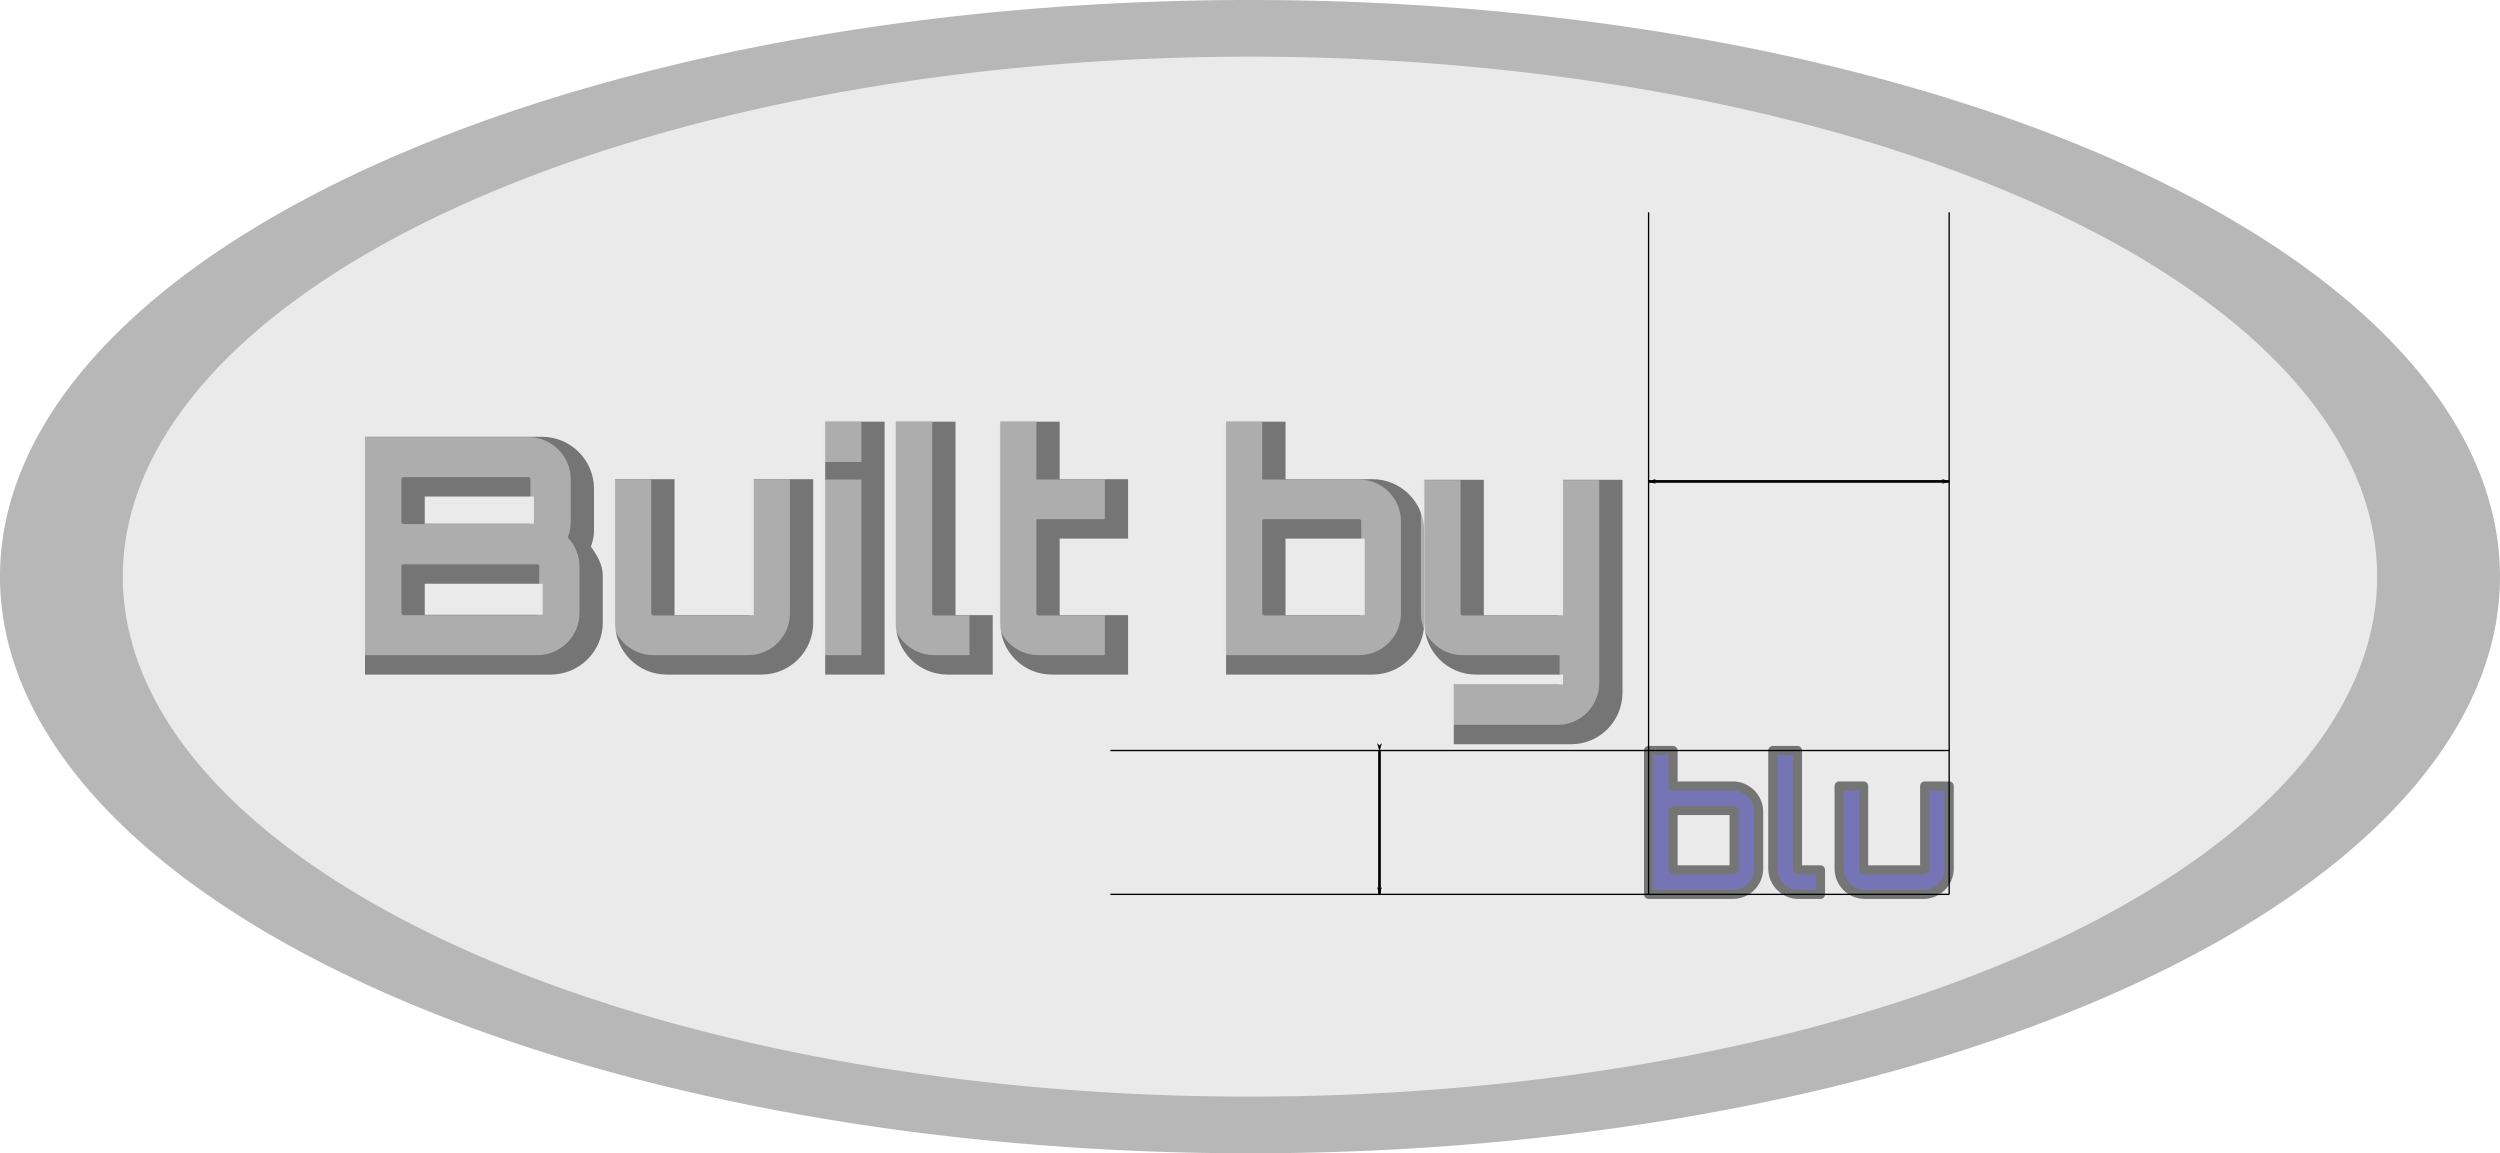 <?xml version="1.0" encoding="UTF-8" standalone="no"?> <svg xmlns:inkscape="http://www.inkscape.org/namespaces/inkscape" xmlns:sodipodi="http://sodipodi.sourceforge.net/DTD/sodipodi-0.dtd" xmlns="http://www.w3.org/2000/svg" xmlns:svg="http://www.w3.org/2000/svg" xmlns:ns1="https://launchpad.net/jessyink" width="151.658mm" height="69.962mm" viewBox="0 0 151.658 69.962" version="1.1" id="svg5" xml:space="preserve" sodipodi:docname="/tmp/ink_ext_XXXXXX.svgOR5U61"><defs id="defs2"><marker id="Arrow1Lstart" orient="auto" refX="0" refY="0" style="overflow:visible" inkscape:stockid="Arrow1Lstart"><path d="M 0,0 5,-5 -12.5,0 5,5 Z" transform="matrix(0.8,0,0,0.8,10,0)" style="fill-rule:evenodd;stroke:#000000;stroke-width:1pt;marker-start:none" id="path13840"></path></marker><marker id="Arrow1Lend" orient="auto" refX="0" refY="0" style="overflow:visible" inkscape:stockid="Arrow1Lend"><path d="M 0,0 5,-5 -12.5,0 5,5 Z" transform="matrix(-0.8,0,0,-0.8,-10,0)" style="fill-rule:evenodd;stroke:#000000;stroke-width:1pt;marker-start:none" id="path13843"></path></marker></defs><g inkscape:label="Layer 1" inkscape:groupmode="layer" id="layer1" transform="translate(-45.045,-26.421)"><g id="g15472" inkscape:path-effect="#path-effect15492" transform="translate(-49.417,-10.202)"><g id="g15414" transform="translate(46.897,-7.661)"><path id="path15408" style="opacity:0.71;fill:#999999;fill-rule:evenodd;stroke-width:1.077;stroke-linejoin:round;paint-order:stroke fill markers" d="M 199.222,79.265 A 75.829,34.981 0 0 1 123.393,114.246 75.829,34.981 0 0 1 47.564,79.265 75.829,34.981 0 0 1 123.393,44.284 75.829,34.981 0 0 1 199.222,79.265 Z" inkscape:original-d="M 199.22237,79.264725 A 75.829094,34.980923 0 0 1 123.39328,114.24565 75.829094,34.980923 0 0 1 47.564186,79.264725 75.829094,34.980923 0 0 1 123.39328,44.283802 75.829094,34.980923 0 0 1 199.22237,79.264725 Z"></path><path id="path15410" style="opacity:0.71;fill:#ffffff;fill-rule:evenodd;stroke-width:0.971;stroke-linejoin:round;paint-order:stroke fill markers" d="M 191.77,79.265 A 68.377,31.543 0 0 1 123.393,110.808 68.377,31.543 0 0 1 55.016,79.265 68.377,31.543 0 0 1 123.393,47.722 68.377,31.543 0 0 1 191.77,79.265 Z" inkscape:original-d="M 191.77029,79.264725 A 68.377014,31.543184 0 0 1 123.39328,110.80791 68.377014,31.543184 0 0 1 55.016266,79.264725 68.377014,31.543184 0 0 1 123.39328,47.72154 68.377014,31.543184 0 0 1 191.77029,79.264725 Z"></path><path id="path15412" style="opacity:1;fill:url(#meshgradient15506);fill-opacity:1;fill-rule:evenodd;stroke-width:0.9;stroke-linejoin:round;paint-order:stroke fill markers" d="M 186.759,79.265 A 63.366,29.232 0 0 1 123.393,108.496 63.366,29.232 0 0 1 60.027,79.265 63.366,29.232 0 0 1 123.393,50.033 63.366,29.232 0 0 1 186.759,79.265 Z" inkscape:original-d="M 186.75949,79.264725 A 63.366215,29.231638 0 0 1 123.39328,108.49636 63.366215,29.231638 0 0 1 60.027065,79.264725 63.366215,29.231638 0 0 1 123.39328,50.033087 63.366215,29.231638 0 0 1 186.75949,79.264725 Z"></path></g><path style="opacity:0.5;fill:none;fill-rule:nonzero;stroke:none;stroke-width:0.9;stroke-linejoin:round;paint-order:stroke fill markers" d="m -70.345,41.588 c 0,0 0.219,0.167 0.219,0.167 1.284,-1.689 3.129,-3.748 5.667,-5.689 3.756,-2.865 8.336,-4.948 13.711,-6.5 4.86,-1.403 9.582,-2.191 14.982,-3.239 4.902,-0.952 10.013,-2.069 14.828,-4.014 2.375,-0.959 4.693,-2.133 6.839,-3.557 2.147,-1.424 4.112,-3.09 5.792,-5.031 2.461,-2.839 4.216,-6.228 5.198,-9.797 1,-3.637 1.194,-7.442 0.544,-11.069 -0.669,-3.731 -2.218,-7.216 -4.351,-10.184 -2.227,-3.099 -5.075,-5.62 -8.258,-7.366 -3.372,-1.85 -7.064,-2.807 -10.642,-3.008 -3.897,-0.219 -7.635,0.451 -10.906,1.794 -3.685,1.512 -6.719,3.842 -9.018,6.38 -2.804,3.096 -4.533,6.512 -5.458,9.601 0.925,-3.089 2.658,-6.504 5.465,-9.594 2.302,-2.534 5.339,-4.856 9.023,-6.358 3.27,-1.333 7.003,-1.993 10.89,-1.763 3.57,0.211 7.248,1.175 10.601,3.029 3.166,1.75 5.993,4.268 8.2,7.359 2.113,2.961 3.643,6.433 4.294,10.138 0.634,3.604 0.428,7.381 -0.577,10.987 -0.986,3.539 -2.738,6.892 -5.185,9.695 -1.673,1.913 -3.629,3.555 -5.764,4.956 -2.135,1.401 -4.44,2.555 -6.804,3.496 -4.793,1.908 -9.883,2.996 -14.785,3.923 -5.389,1.02 -10.145,1.791 -15.035,3.18 -5.418,1.539 -10.069,3.627 -13.899,6.528 -2.587,1.954 -4.483,4.047 -5.791,5.769 0,0 0.219,0.167 0.219,0.167 z" id="path15416" inkscape:path-effect="#path-effect15476;#path-effect15480" inkscape:original-d="m -70.344887,41.587963 c 11.835247,-10.61466 -6.235744,5.146258 5.729084,-5.729156 11.964829,-10.875412 50.662379,-8.92998 56.2188576,-22.212106 C -3.2085526,1.2444425 -71.413381,-13.007443 -51.199546,-9.9254422" inkscape:linked-fill="path1638" sodipodi:nodetypes="cssc" transform="matrix(0.214,0.097,-0.097,0.214,204.591,60.246)"></path><g fill="none" stroke="#000000" id="g15438" style="fill:#000080" transform="matrix(0.617,0,0,0.617,253.478,45.425)"><path d="m -95.636,33.067 h 29.553" marker-start="url(#Arrow1Lstart)" marker-end="url(#Arrow1Lend)" stroke-width="0.265" id="path15418" style="fill:#000080" inkscape:original-d="m -95.63569,33.067122 h 29.552662"></path><path d="M -95.636,6.609 V 73.668" stroke-width="0.132" id="path15420" style="fill:#000080" inkscape:original-d="M -95.63569,6.608788 V 73.668121"></path><path d="M -66.083,6.609 V 73.668" stroke-width="0.132" id="path15422" style="fill:#000080" inkscape:original-d="M -66.083028,6.608788 V 73.668121"></path><path d="M -122.094,59.525 V 73.668" marker-start="url(#Arrow1Lstart)" marker-end="url(#Arrow1Lend)" stroke-width="0.265" id="path15424" style="fill:#000080" inkscape:original-d="M -122.09402,59.525455 V 73.668121"></path><path d="m -148.552,59.525 h 82.469" stroke-width="0.132" id="path15426" style="fill:#000080" inkscape:original-d="m -148.55236,59.525455 h 82.469332"></path><path d="m -148.552,73.668 h 82.469" stroke-width="0.132" id="path15428" style="fill:#000080" inkscape:original-d="m -148.55236,73.668121 h 82.469332"></path><g aria-label="blu" id="g15436" style="font-weight:bold;font-size:18.367px;font-family:Orbitron;-inkscape-font-specification:'Orbitron Bold';text-align:center;text-anchor:middle;opacity:0.5;fill:#000080;fill-rule:evenodd;stroke-width:0.9;stroke-linejoin:round;paint-order:stroke fill markers"><path d="M -87.352,63.015 H -93.23 v -3.49 h -2.406 v 14.143 h 8.284 c 1.396,0 2.535,-1.139 2.535,-2.535 v -5.584 c 0,-1.396 -1.139,-2.535 -2.535,-2.535 z m 0.129,8.118 c 0,0.073 -0.055,0.129 -0.129,0.129 h -5.749 c -0.073,0 -0.129,-0.055 -0.129,-0.129 v -5.584 c 0,-0.073 0.055,-0.129 0.129,-0.129 h 5.749 c 0.073,0 0.129,0.055 0.129,0.129 z" style="fill:#000080;stroke-width:0.9" id="path15430" inkscape:original-d="M -87.352128,63.015203 H -93.2296 v -3.489748 h -2.40609 v 14.142666 h 8.283562 c 1.395899,0 2.53466,-1.13876 2.53466,-2.534659 v -5.583599 c 0,-1.395899 -1.138761,-2.53466 -2.53466,-2.53466 z m 0.12857,8.118259 c 0,0.07347 -0.0551,0.128569 -0.12857,0.128569 h -5.748902 c -0.07347,0 -0.12857,-0.0551 -0.12857,-0.128569 v -5.583599 c 0,-0.07347 0.0551,-0.128569 0.12857,-0.128569 h 5.748902 c 0.07347,0 0.12857,0.0551 0.12857,0.128569 z"></path><path d="m -83.422,59.525 v 11.608 c 0,1.396 1.139,2.535 2.535,2.535 h 2.149 v -2.406 h -2.149 c -0.073,0 -0.11,-0.055 -0.11,-0.129 V 59.525 Z" style="fill:#000080;stroke-width:0.9" id="path15432" inkscape:original-d="m -83.421572,59.525455 v 11.608007 c 0,1.395899 1.13876,2.534659 2.53466,2.534659 h 2.148951 v -2.40609 h -2.148951 c -0.07347,0 -0.110203,-0.0551 -0.110203,-0.128569 V 59.525455 Z"></path><path d="m -68.489,63.015 v 8.118 c 0,0.073 -0.055,0.129 -0.129,0.129 h -5.749 c -0.073,0 -0.129,-0.055 -0.129,-0.129 v -8.118 h -2.406 v 8.118 c 0,1.396 1.12,2.535 2.535,2.535 h 5.749 c 1.396,0 2.535,-1.139 2.535,-2.535 v -8.118 z" style="fill:#000080;stroke-width:0.9" id="path15434" inkscape:original-d="m -68.489118,63.015203 v 8.118259 c 0,0.07347 -0.0551,0.128569 -0.12857,0.128569 h -5.748902 c -0.07347,0 -0.12857,-0.0551 -0.12857,-0.128569 v -8.118259 h -2.40609 v 8.118259 c 0,1.395899 1.120394,2.534659 2.53466,2.534659 h 5.748902 c 1.3959,0 2.53466,-1.13876 2.53466,-2.534659 v -8.118259 z"></path></g></g><g aria-label="Built by" id="g15454" style="font-weight:bold;font-size:18.367px;font-family:Orbitron;-inkscape-font-specification:'Orbitron Bold';text-align:center;text-anchor:middle;opacity:0.5;fill:#000000;fill-rule:evenodd;stroke-width:0.9;stroke-linejoin:round;paint-order:stroke fill markers" inkscape:path-effect="#path-effect15484"><path d="m 116.604,63.121 v 14.424 h 11.254 c 1.746,0 3.17,-1.401 3.17,-3.152 v -2.848 c 0,-0.666 -0.35,-1.249 -0.719,-1.76 0.099,-0.299 0.186,-0.603 0.186,-0.922 v -2.59 c 0,-1.747 -1.425,-3.152 -3.152,-3.152 z m 3.625,3.623 h 6.625 v 1.648 h -6.625 z m 0,5.291 h 7.156 v 1.885 h -7.156 z" style="fill:#000000;stroke-width:0.9" id="path15440" inkscape:original-d="m 129.89539,66.273516 c 0,-1.414266 -1.15712,-2.553026 -2.55302,-2.553026 h -10.13864 v 13.224311 h 10.65292 c 1.41426,0 2.57139,-1.13876 2.57139,-2.553027 v -2.8469 c 0,-0.661216 -0.29387,-1.304064 -0.71632,-1.744874 0.12857,-0.275507 0.18367,-0.587748 0.18367,-0.936723 z m -2.55302,-0.128569 c 0.0551,0 0.1102,0.0551 0.1102,0.128569 v 2.589761 c 0,0.07347 -0.0551,0.12857 -0.1102,0.12857 h -7.58561 c -0.0735,0 -0.12857,-0.0551 -0.12857,-0.12857 v -2.589761 c 0,-0.07347 0.0551,-0.128569 0.12857,-0.128569 z m 0.64285,8.246827 c 0,0.07347 -0.0551,0.12857 -0.12857,0.12857 h -8.09989 c -0.0735,0 -0.12857,-0.0551 -0.12857,-0.12857 v -2.8469 c 0,-0.07347 0.0551,-0.110203 0.12857,-0.110203 h 8.09989 c 0.0735,0 0.12857,0.03674 0.12857,0.110203 z"></path><path d="m 131.775,65.691 v 8.719 c 0,1.727 1.388,3.135 3.135,3.135 h 5.748 c 1.727,0 3.135,-1.407 3.135,-3.135 v -8.719 h -3.605 v 8.248 h -4.807 v -8.248 z" style="fill:#000000;stroke-width:0.9" id="path15442" inkscape:original-d="m 140.7871,66.291883 v 8.118259 c 0,0.07347 -0.0551,0.128569 -0.12857,0.128569 h -5.7489 c -0.0735,0 -0.12857,-0.0551 -0.12857,-0.128569 v -8.118259 h -2.40609 v 8.118259 c 0,1.395899 1.12039,2.534659 2.53466,2.534659 h 5.7489 c 1.3959,0 2.53466,-1.13876 2.53466,-2.534659 v -8.118259 z"></path><path d="m 144.521,62.203 v 3.488 0.135 11.719 h 3.605 v -11.719 -0.135 -3.488 z" style="fill:#000000;stroke-width:0.9" id="path15444" inkscape:original-d="m 145.12173,76.944801 h 2.40609 V 66.291883 h -2.40609 z m 0,-14.142666 v 2.424457 h 2.40609 v -2.424457 z"></path><path d="m 148.801,62.203 v 12.207 c 0,1.727 1.407,3.135 3.135,3.135 h 2.748 v -3.605 h -2.258 V 62.203 Z" style="fill:#000000;stroke-width:0.9" id="path15446" inkscape:original-d="m 149.40126,62.802135 v 11.608007 c 0,1.395899 1.13876,2.534659 2.53466,2.534659 h 2.14895 v -2.40609 h -2.14895 c -0.0735,0 -0.1102,-0.0551 -0.1102,-0.128569 V 62.802135 Z"></path><path d="m 155.139,62.203 v 12.207 c 0,1.727 1.388,3.135 3.135,3.135 h 4.621 v -3.605 h -4.15 v -4.643 h 4.15 v -3.605 h -4.15 v -3.488 z" style="fill:#000000;stroke-width:0.9" id="path15448" inkscape:original-d="m 162.29496,68.697974 v -2.406091 h -4.15097 v -3.489748 h -2.40609 v 11.608007 c 0,1.395899 1.1204,2.534659 2.53466,2.534659 h 4.0224 v -2.40609 h -4.0224 c -0.0735,0 -0.12857,-0.0551 -0.12857,-0.128569 v -5.712168 z"></path><path d="m 168.84,62.203 v 15.342 h 8.883 c 1.727,0 3.135,-1.407 3.135,-3.135 v -5.584 c 0,-1.727 -1.407,-3.135 -3.135,-3.135 h -5.277 v -3.488 z m 3.605,7.094 h 4.807 v 4.643 h -4.807 z" style="fill:#000000;stroke-width:0.9" id="path15450" inkscape:original-d="m 177.72334,66.291883 h -5.87747 v -3.489748 h -2.40609 v 14.142666 h 8.28356 c 1.3959,0 2.53466,-1.13876 2.53466,-2.534659 v -5.583599 c 0,-1.395899 -1.13876,-2.53466 -2.53466,-2.53466 z m 0.12857,8.118259 c 0,0.07347 -0.0551,0.128569 -0.12857,0.128569 h -5.7489 c -0.0735,0 -0.12857,-0.0551 -0.12857,-0.128569 v -5.583599 c 0,-0.07347 0.0551,-0.128569 0.12857,-0.128569 h 5.7489 c 0.0735,0 0.12857,0.0551 0.12857,0.128569 z"></path><path d="m 180.871,65.729 v 8.682 c 0,1.732 1.4,3.135 3.133,3.135 h 5.279 v 0.6 h -6.631 v 3.625 h 7.119 c 1.733,0 3.117,-1.407 3.117,-3.135 v -12.906 h -3.605 v 8.211 h -4.807 v -8.211 z" style="fill:#000000;stroke-width:0.9" id="path15452" inkscape:original-d="M 192.28845,78.634575 V 66.328618 h -2.40609 v 8.081524 c 0,0.07347 -0.0551,0.128569 -0.11021,0.128569 h -5.76727 c -0.0735,0 -0.12857,-0.0551 -0.12857,-0.128569 v -8.081524 h -2.40609 v 8.081524 c 0,1.395899 1.13876,2.534659 2.53466,2.534659 h 5.87748 v 1.689774 c 0,0.07347 -0.0551,0.110202 -0.11021,0.110202 h -6.52032 v 2.424457 h 6.52032 c 1.3959,0 2.5163,-1.13876 2.5163,-2.534659 z"></path></g><g aria-label="Built by" id="g15470" style="font-weight:bold;font-size:18.367px;font-family:Orbitron;-inkscape-font-specification:'Orbitron Bold';text-align:center;text-anchor:middle;opacity:0.5;fill:#e6e6e6;fill-rule:evenodd;stroke-width:0.9;stroke-linejoin:round;paint-order:stroke fill markers" inkscape:path-effect="#path-effect15488" transform="translate(-0.812,-0.579)"><path d="m 129.895,66.274 c 0,-1.414 -1.157,-2.553 -2.553,-2.553 h -10.139 v 13.224 h 10.653 c 1.414,0 2.571,-1.139 2.571,-2.553 v -2.847 c 0,-0.661 -0.294,-1.304 -0.716,-1.745 0.129,-0.276 0.184,-0.588 0.184,-0.937 z m -2.553,-0.129 c 0.055,0 0.11,0.055 0.11,0.129 v 2.59 c 0,0.073 -0.055,0.129 -0.11,0.129 h -7.586 c -0.073,0 -0.129,-0.055 -0.129,-0.129 v -2.59 c 0,-0.073 0.055,-0.129 0.129,-0.129 z m 0.643,8.247 c 0,0.073 -0.055,0.129 -0.129,0.129 h -8.1 c -0.073,0 -0.129,-0.055 -0.129,-0.129 v -2.847 c 0,-0.073 0.055,-0.11 0.129,-0.11 h 8.1 c 0.073,0 0.129,0.037 0.129,0.11 z" style="stroke-width:0.9" id="path15456" inkscape:original-d="m 129.89539,66.273516 c 0,-1.414266 -1.15712,-2.553026 -2.55302,-2.553026 h -10.13864 v 13.224311 h 10.65292 c 1.41426,0 2.57139,-1.13876 2.57139,-2.553027 v -2.8469 c 0,-0.661216 -0.29387,-1.304064 -0.71632,-1.744874 0.12857,-0.275507 0.18367,-0.587748 0.18367,-0.936723 z m -2.55302,-0.128569 c 0.0551,0 0.1102,0.0551 0.1102,0.128569 v 2.589761 c 0,0.07347 -0.0551,0.12857 -0.1102,0.12857 h -7.58561 c -0.0735,0 -0.12857,-0.0551 -0.12857,-0.12857 v -2.589761 c 0,-0.07347 0.0551,-0.128569 0.12857,-0.128569 z m 0.64285,8.246827 c 0,0.07347 -0.0551,0.12857 -0.12857,0.12857 h -8.09989 c -0.0735,0 -0.12857,-0.0551 -0.12857,-0.12857 v -2.8469 c 0,-0.07347 0.0551,-0.110203 0.12857,-0.110203 h 8.09989 c 0.0735,0 0.12857,0.03674 0.12857,0.110203 z"></path><path d="m 140.787,66.292 v 8.118 c 0,0.073 -0.055,0.129 -0.129,0.129 h -5.749 c -0.073,0 -0.129,-0.055 -0.129,-0.129 v -8.118 h -2.406 v 8.118 c 0,1.396 1.12,2.535 2.535,2.535 h 5.749 c 1.396,0 2.535,-1.139 2.535,-2.535 v -8.118 z" style="stroke-width:0.9" id="path15458" inkscape:original-d="m 140.7871,66.291883 v 8.118259 c 0,0.07347 -0.0551,0.128569 -0.12857,0.128569 h -5.7489 c -0.0735,0 -0.12857,-0.0551 -0.12857,-0.128569 v -8.118259 h -2.40609 v 8.118259 c 0,1.395899 1.12039,2.534659 2.53466,2.534659 h 5.7489 c 1.3959,0 2.53466,-1.13876 2.53466,-2.534659 v -8.118259 z"></path><path d="m 145.122,76.945 h 2.406 V 66.292 h -2.406 z m 0,-14.143 v 2.424 h 2.406 v -2.424 z" style="stroke-width:0.9" id="path15460" inkscape:original-d="m 145.12173,76.944801 h 2.40609 V 66.291883 h -2.40609 z m 0,-14.142666 v 2.424457 h 2.40609 v -2.424457 z"></path><path d="m 149.401,62.802 v 11.608 c 0,1.396 1.139,2.535 2.535,2.535 h 2.149 v -2.406 h -2.149 c -0.073,0 -0.11,-0.055 -0.11,-0.129 V 62.802 Z" style="stroke-width:0.9" id="path15462" inkscape:original-d="m 149.40126,62.802135 v 11.608007 c 0,1.395899 1.13876,2.534659 2.53466,2.534659 h 2.14895 v -2.40609 h -2.14895 c -0.0735,0 -0.1102,-0.0551 -0.1102,-0.128569 V 62.802135 Z"></path><path d="m 162.295,68.698 v -2.406 h -4.151 v -3.49 h -2.406 v 11.608 c 0,1.396 1.12,2.535 2.535,2.535 h 4.022 v -2.406 h -4.022 c -0.073,0 -0.129,-0.055 -0.129,-0.129 v -5.712 z" style="stroke-width:0.9" id="path15464" inkscape:original-d="m 162.29496,68.697974 v -2.406091 h -4.15097 v -3.489748 h -2.40609 v 11.608007 c 0,1.395899 1.1204,2.534659 2.53466,2.534659 h 4.0224 v -2.40609 h -4.0224 c -0.0735,0 -0.12857,-0.0551 -0.12857,-0.128569 v -5.712168 z"></path><path d="m 177.723,66.292 h -5.877 v -3.49 h -2.406 v 14.143 h 8.284 c 1.396,0 2.535,-1.139 2.535,-2.535 v -5.584 c 0,-1.396 -1.139,-2.535 -2.535,-2.535 z m 0.129,8.118 c 0,0.073 -0.055,0.129 -0.129,0.129 h -5.749 c -0.073,0 -0.129,-0.055 -0.129,-0.129 v -5.584 c 0,-0.073 0.055,-0.129 0.129,-0.129 h 5.749 c 0.073,0 0.129,0.055 0.129,0.129 z" style="stroke-width:0.9" id="path15466" inkscape:original-d="m 177.72334,66.291883 h -5.87747 v -3.489748 h -2.40609 v 14.142666 h 8.28356 c 1.3959,0 2.53466,-1.13876 2.53466,-2.534659 v -5.583599 c 0,-1.395899 -1.13876,-2.53466 -2.53466,-2.53466 z m 0.12857,8.118259 c 0,0.07347 -0.0551,0.128569 -0.12857,0.128569 h -5.7489 c -0.0735,0 -0.12857,-0.0551 -0.12857,-0.128569 v -5.583599 c 0,-0.07347 0.0551,-0.128569 0.12857,-0.128569 h 5.7489 c 0.0735,0 0.12857,0.0551 0.12857,0.128569 z"></path><path d="M 192.288,78.635 V 66.329 h -2.406 v 8.082 c 0,0.073 -0.055,0.129 -0.11,0.129 h -5.767 c -0.073,0 -0.129,-0.055 -0.129,-0.129 v -8.082 h -2.406 v 8.082 c 0,1.396 1.139,2.535 2.535,2.535 h 5.877 v 1.69 c 0,0.073 -0.055,0.11 -0.11,0.11 h -6.52 v 2.424 h 6.52 c 1.396,0 2.516,-1.139 2.516,-2.535 z" style="stroke-width:0.9" id="path15468" inkscape:original-d="M 192.28845,78.634575 V 66.328618 h -2.40609 v 8.081524 c 0,0.07347 -0.0551,0.128569 -0.11021,0.128569 h -5.76727 c -0.0735,0 -0.12857,-0.0551 -0.12857,-0.128569 v -8.081524 h -2.40609 v 8.081524 c 0,1.395899 1.13876,2.534659 2.53466,2.534659 h 5.87748 v 1.689774 c 0,0.07347 -0.0551,0.110202 -0.11021,0.110202 h -6.52032 v 2.424457 h 6.52032 c 1.3959,0 2.5163,-1.13876 2.5163,-2.534659 z"></path></g></g></g></svg> 